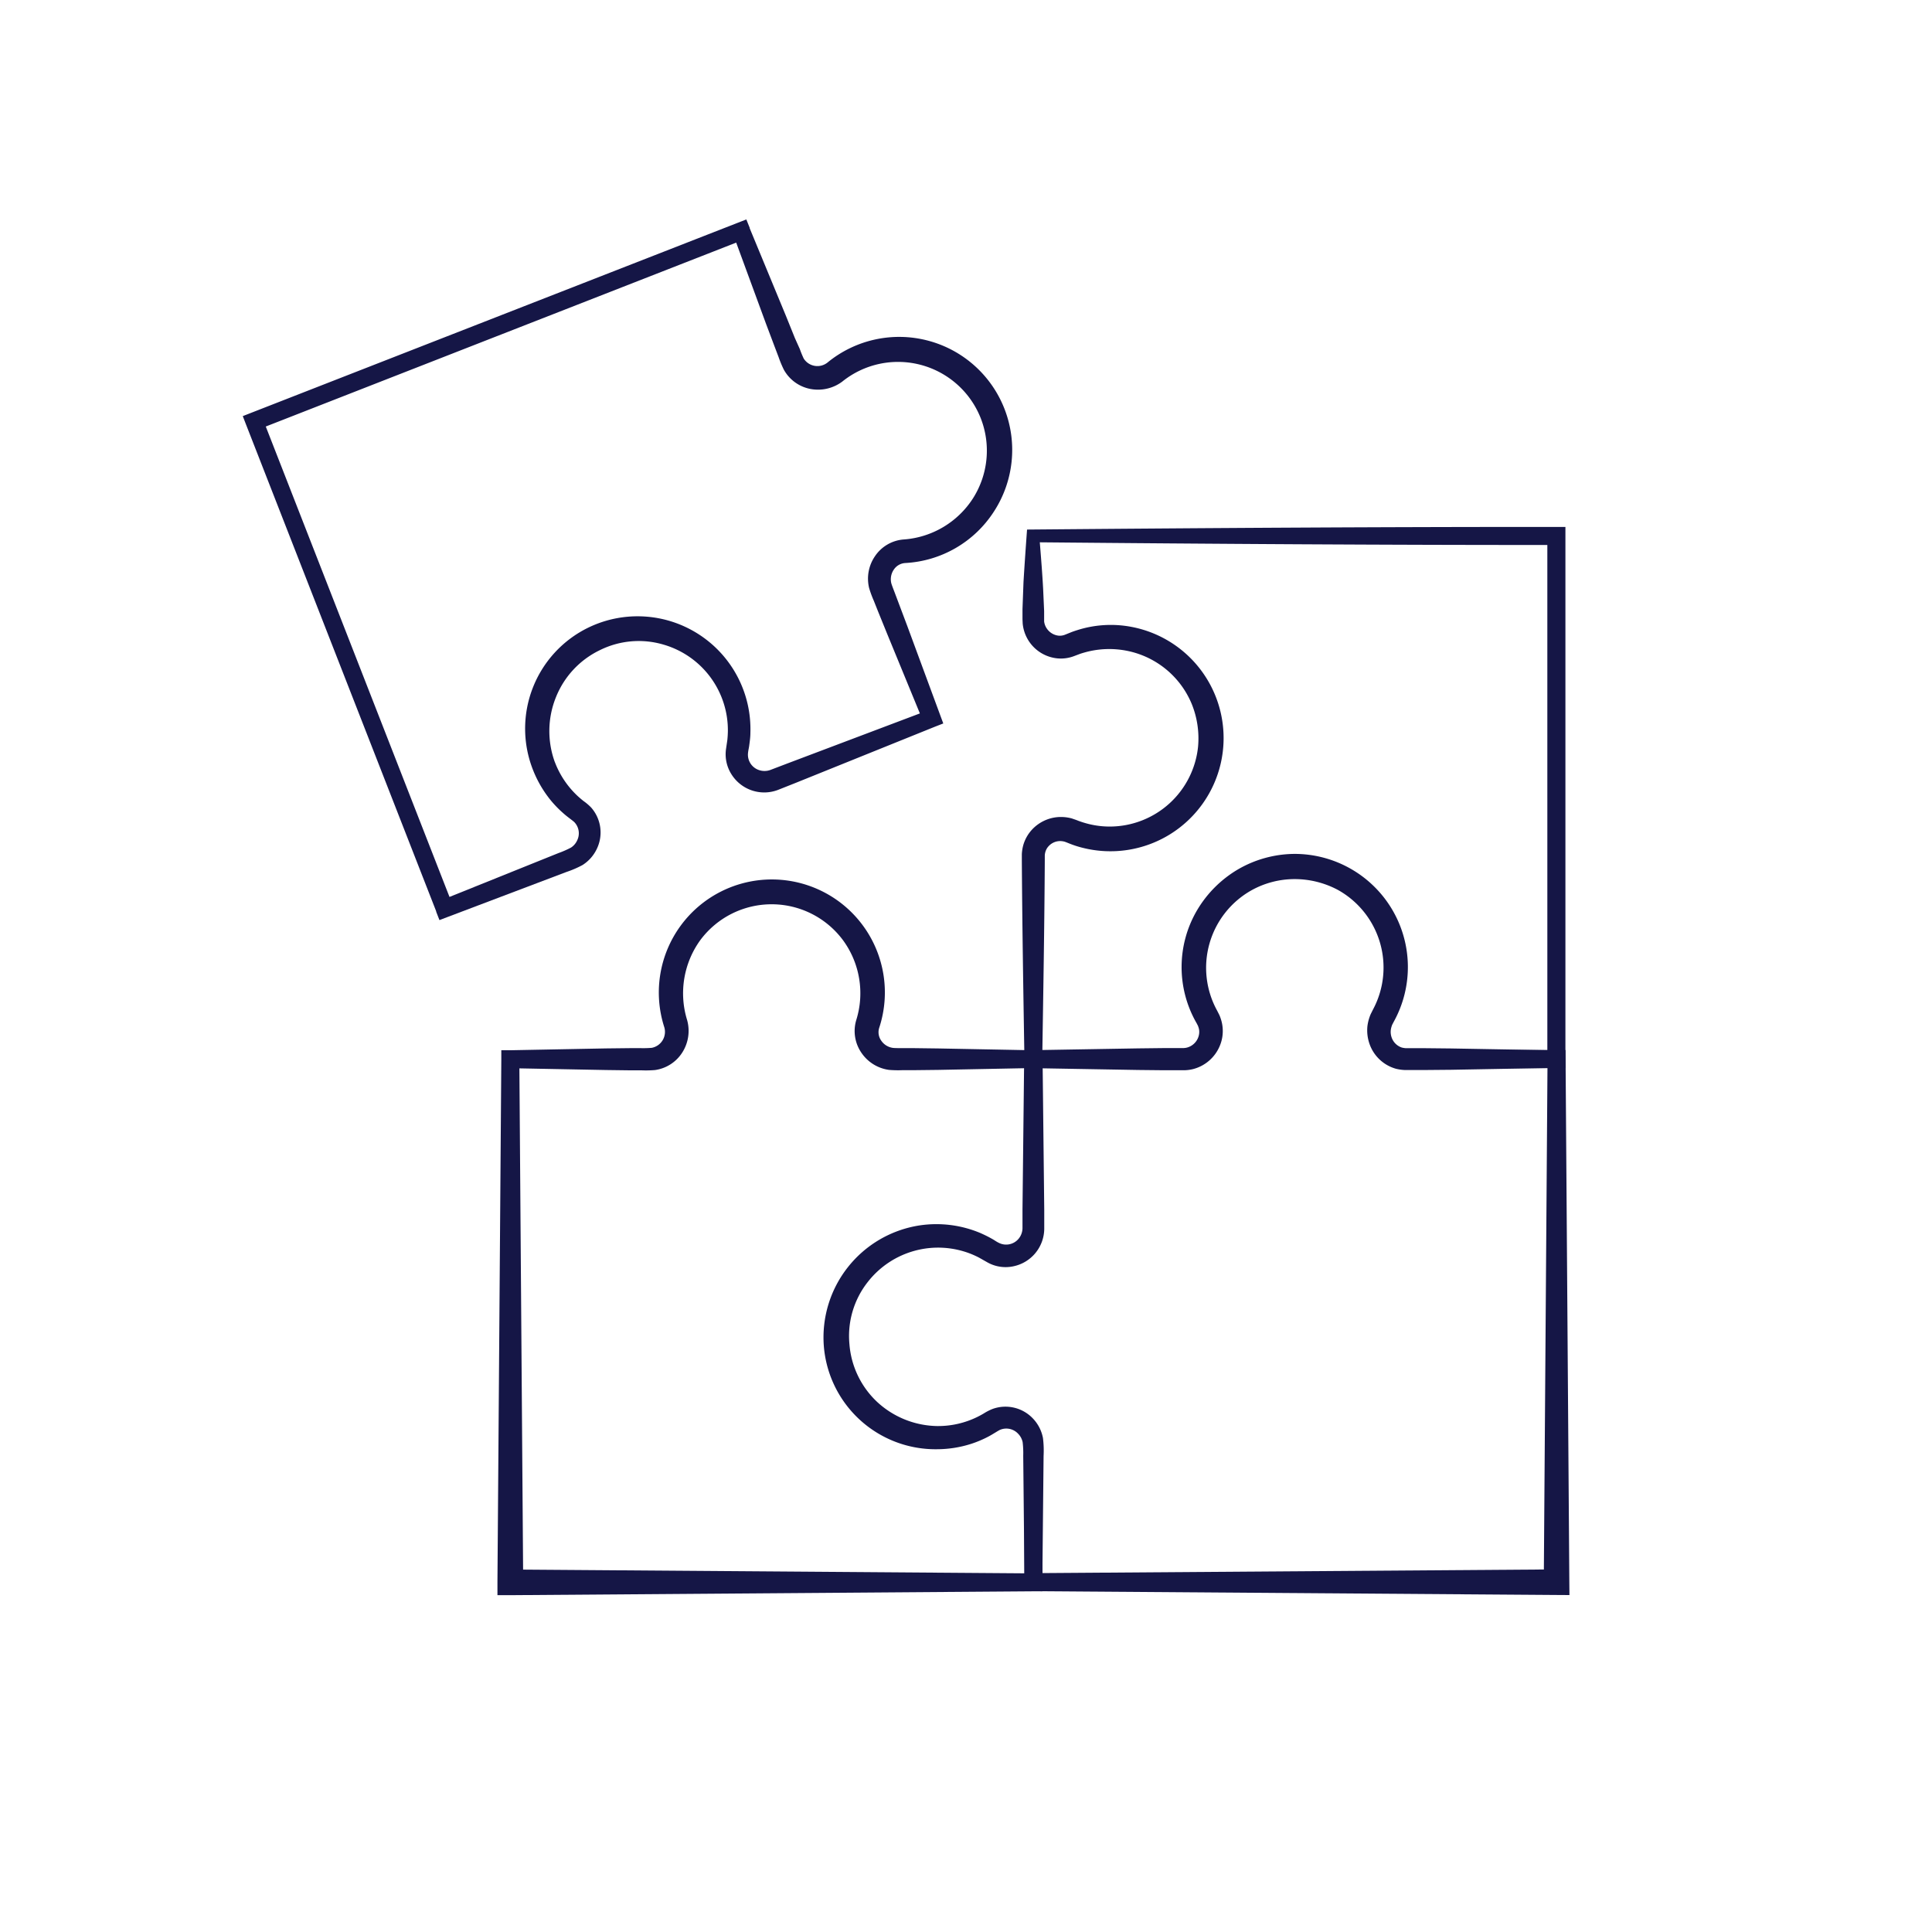 <?xml version="1.0" encoding="UTF-8"?> <svg xmlns="http://www.w3.org/2000/svg" id="Layer_1" data-name="Layer 1" viewBox="0 0 500 500"><defs><style>.cls-1{fill:#151646;}.cls-2{fill:none;stroke:#151646;stroke-miterlimit:10;stroke-width:2px;}</style></defs><title>customization</title><polygon class="cls-1" points="372.34 271.75 402.84 271.75 405.15 271.75 405.17 274.09 406.14 409.47 406.17 412.8 402.84 412.78 267.45 411.8 265.12 411.79 265.12 409.47 265.12 377.4 269.79 377.4 269.79 409.47 267.45 407.13 402.84 406.16 399.53 409.47 400.5 274.09 402.84 276.42 372.34 276.42 372.34 271.75"></polygon><polyline class="cls-2" points="267.45 315.65 267.45 274.09 301.48 274.09"></polyline><path class="cls-1" d="M242.52,375.06a29,29,0,0,1-29.32-26.78,29.33,29.33,0,0,1,24.69-31.13,29.35,29.35,0,0,1,15.93,2c.82.37,1.64.76,2.43,1.19.39.22.79.43,1.17.68s.8.5.95.56a4.19,4.19,0,0,0,5.25-1,4.39,4.39,0,0,0,1-2.69l0-4.82.43-38.94v-.05l2.33,2.33-24.59.48-6.15.07-3.07,0a28.66,28.66,0,0,1-3.48-.07,10.29,10.29,0,0,1-7.14-4.41,9.91,9.91,0,0,1-1.36-8.46,23.24,23.24,0,0,0-3.35-20.6,23,23,0,0,0-37-.12A23.47,23.47,0,0,0,177.83,264a10.41,10.41,0,0,1-1.22,8.33,10,10,0,0,1-7.11,4.6A28.85,28.85,0,0,1,166,277l-3.07,0-6.15-.08-24.59-.47h-.13l2.34-2.33,1,135.26v.12l-3.31-3.31,135.27,1h.11l-2.33,2.33-.33-32.74a24.26,24.26,0,0,0-.15-3.55,4.41,4.41,0,0,0-1.19-2.2,4.17,4.17,0,0,0-4.51-1.05c-.48.15-2,1.21-3.29,1.87a28.59,28.59,0,0,1-4.19,1.77A29.19,29.19,0,0,1,242.52,375.06Zm0-6A23,23,0,0,0,253,366.67c.54-.27,1.08-.56,1.6-.87a13.16,13.16,0,0,1,2.29-1.17,9.78,9.78,0,0,1,10.49,2.54,10,10,0,0,1,2.54,5,26.22,26.22,0,0,1,.16,4.6l-.33,32.74,0,2.32h-2.42l-135.27,1-3.32,0v-3.45l1-135.26v-2.32l2.32,0h.13l24.59-.47,6.15-.07,3.07,0a26.54,26.54,0,0,0,2.66-.08,4.21,4.21,0,0,0,3.23-5.43,29.25,29.25,0,1,1,55.66.21,3.75,3.75,0,0,0,.46,3.28,4.35,4.35,0,0,0,3,1.94c.43.08,1.68.07,2.66.08l3.07,0,6.15.08,24.59.47,2.34.05v2.34l.43,38.94,0,4.91a10,10,0,0,1-8,9.67,9.61,9.61,0,0,1-6.67-1l-2.1-1.19c-.63-.34-1.29-.64-1.95-.92a23.08,23.08,0,0,0-27,7.23,22.55,22.55,0,0,0-4.7,16,22.91,22.91,0,0,0,7.2,15A23.4,23.4,0,0,0,242.52,369.06Z"></path><path class="cls-1" d="M138,199.41a29.07,29.07,0,0,1,14.29-37,29.21,29.21,0,0,1,41.91,27.23c0,.9-.1,1.8-.22,2.7-.06.44-.11.89-.2,1.33s-.17.94-.18,1.09a4.19,4.19,0,0,0,2.82,4.53,4.44,4.44,0,0,0,2.88,0l4.51-1.72,36.43-13.76.05,0-1.33,3L229.58,164l-2.31-5.69-1.14-2.86a27.77,27.77,0,0,1-1.2-3.26,10.28,10.28,0,0,1,1.51-8.24,9.85,9.85,0,0,1,7.36-4.33,23.28,23.28,0,0,0,18-10.64,23,23,0,0,0,2.05-20.65,23,23,0,0,0-35.89-9.56,10.49,10.49,0,0,1-8.23,1.89,10,10,0,0,1-6.88-5,28.39,28.39,0,0,1-1.34-3.22l-1.09-2.87-2.17-5.76-8.48-23.08-.05-.12,3,1.32L66.62,111.23l1.32-3,49.21,126,0,.1-3-1.33,30.37-12.22a24.9,24.9,0,0,0,3.26-1.43,4.38,4.38,0,0,0,1.61-1.9,4.16,4.16,0,0,0-.66-4.58c-.31-.39-1.84-1.4-2.93-2.39a28.69,28.69,0,0,1-3.18-3.25A29.64,29.64,0,0,1,138,199.41Zm5.6-2.18a23.26,23.26,0,0,0,6.06,8.93c.45.4.91.8,1.39,1.17A13.51,13.51,0,0,1,153,209a9.76,9.76,0,0,1,1.45,10.7,10,10,0,0,1-3.69,4.17,26.6,26.6,0,0,1-4.23,1.82l-30.62,11.6-2.18.83-.84-2.15,0-.11-49.22-126-.84-2.17,2.17-.85L191,57.63l2.15-.84.87,2.16,0,.12,9.4,22.73,2.3,5.7L207,90.35a24.86,24.86,0,0,0,1,2.44,4.19,4.19,0,0,0,6.2,1,29.25,29.25,0,0,1,43,38.64,29.12,29.12,0,0,1-22.93,13.28,3.82,3.82,0,0,0-2.9,1.63,4.42,4.42,0,0,0-.73,3.49c.09.43.55,1.59.9,2.51l1.08,2.87,2.17,5.76,8.52,23.07.81,2.19-2.13.83,0,0-36.12,14.57-4.56,1.81a10,10,0,0,1-11.93-3.93,9.67,9.67,0,0,1-1.5-6.58l.35-2.38c.08-.72.12-1.43.14-2.15a23.06,23.06,0,0,0-16.57-22.55,22.63,22.63,0,0,0-16.58,1.42,22.94,22.94,0,0,0-11.34,12.16A23.39,23.39,0,0,0,143.59,197.23Z"></path><path class="cls-1" d="M269.1,140.35c.33,4.13.65,8.09.86,12l.26,5.8,0,1.45,0,.73,0,.5a4.12,4.12,0,0,0,.65,1.77,4.25,4.25,0,0,0,3.09,1.91,3.63,3.63,0,0,0,1.75-.28l1.52-.61c.56-.22,1.12-.4,1.69-.58a28.57,28.57,0,0,1,14.13-.76,29.29,29.29,0,1,1-12.82,57.14,25.52,25.52,0,0,1-3.41-1.09l-.82-.33-.44-.16a4.49,4.49,0,0,0-.89-.16,4.05,4.05,0,0,0-3.25,1.27,3.61,3.61,0,0,0-.88,1.54,3.93,3.93,0,0,0-.15.91c0,.25,0,1,0,1.46-.1,17.06-.39,34.12-.66,51.17v.09l-2.34-2.34,27.09-.46,6.77-.08,3.39,0,1.63,0a4.09,4.09,0,0,0,1-.15,4.28,4.28,0,0,0,2.82-2.59,4,4,0,0,0,.25-1.9,4.24,4.24,0,0,0-.24-.93,1.58,1.58,0,0,0-.2-.44,5.53,5.53,0,0,0-.32-.61,29.05,29.05,0,0,1,.19-29,29.91,29.91,0,0,1,10.63-10.63,29.49,29.49,0,0,1,14.54-4,29.34,29.34,0,0,1,25.33,14.37,29.24,29.24,0,0,1,.47,29l-.21.39-.11.23a1.79,1.79,0,0,0-.21.47,5.46,5.46,0,0,0-.26,1,4.34,4.34,0,0,0,.19,2,4.16,4.16,0,0,0,2.67,2.66,6.2,6.2,0,0,0,1,.16c.31,0,1.06,0,1.57,0l3.38,0,6.77.07,27.09.48h.17l-2.34,2.34V138.7l2.34,2.34C358.26,141.06,313.86,140.76,269.1,140.35Zm-3.3-3.3c45.5-.4,91.36-.7,137-.68h2.33v140l-2.33,0h-.17l-27.09.49-6.77.06-3.38,0c-.63,0-1,0-1.83,0a11.11,11.11,0,0,1-2.34-.34,10.14,10.14,0,0,1-6.76-6.33,10.62,10.62,0,0,1-.57-4.71,11.52,11.52,0,0,1,.55-2.32,7.41,7.41,0,0,1,.46-1.09l.44-.88a23,23,0,0,0-9-30.89A23.76,23.76,0,0,0,335,227.51a23,23,0,0,0-11.3,3,23,23,0,0,0-8.73,31l.46.9a7.2,7.2,0,0,1,.46,1.11,10,10,0,0,1,.52,2.37,9.89,9.89,0,0,1-.71,4.73,10.24,10.24,0,0,1-6.94,6.06,10.35,10.35,0,0,1-2.34.3H304.7l-3.39,0-6.77-.07-27.09-.47-2.33,0V274c-.28-17.05-.56-34.11-.67-51.17,0-.6,0-.93,0-1.74a10.84,10.84,0,0,1,.34-2.25,9.93,9.93,0,0,1,2.17-4,10.23,10.23,0,0,1,8.19-3.39,10.77,10.77,0,0,1,2.26.37l1.07.37.67.26a25.27,25.27,0,0,0,2.69.82,22.6,22.6,0,0,0,5.56.64,23,23,0,0,0,22.66-20.7,23.74,23.74,0,0,0-1.61-10.95,23,23,0,0,0-16.53-13.78,23.45,23.45,0,0,0-11.17.36c-.46.13-.91.26-1.35.42l-1.46.55a9.56,9.56,0,0,1-4.53.55,10,10,0,0,1-8.74-9l-.05-1.1,0-.87,0-1.75.26-7C265.16,146,265.48,141.45,265.8,137.05Z"></path></svg> 